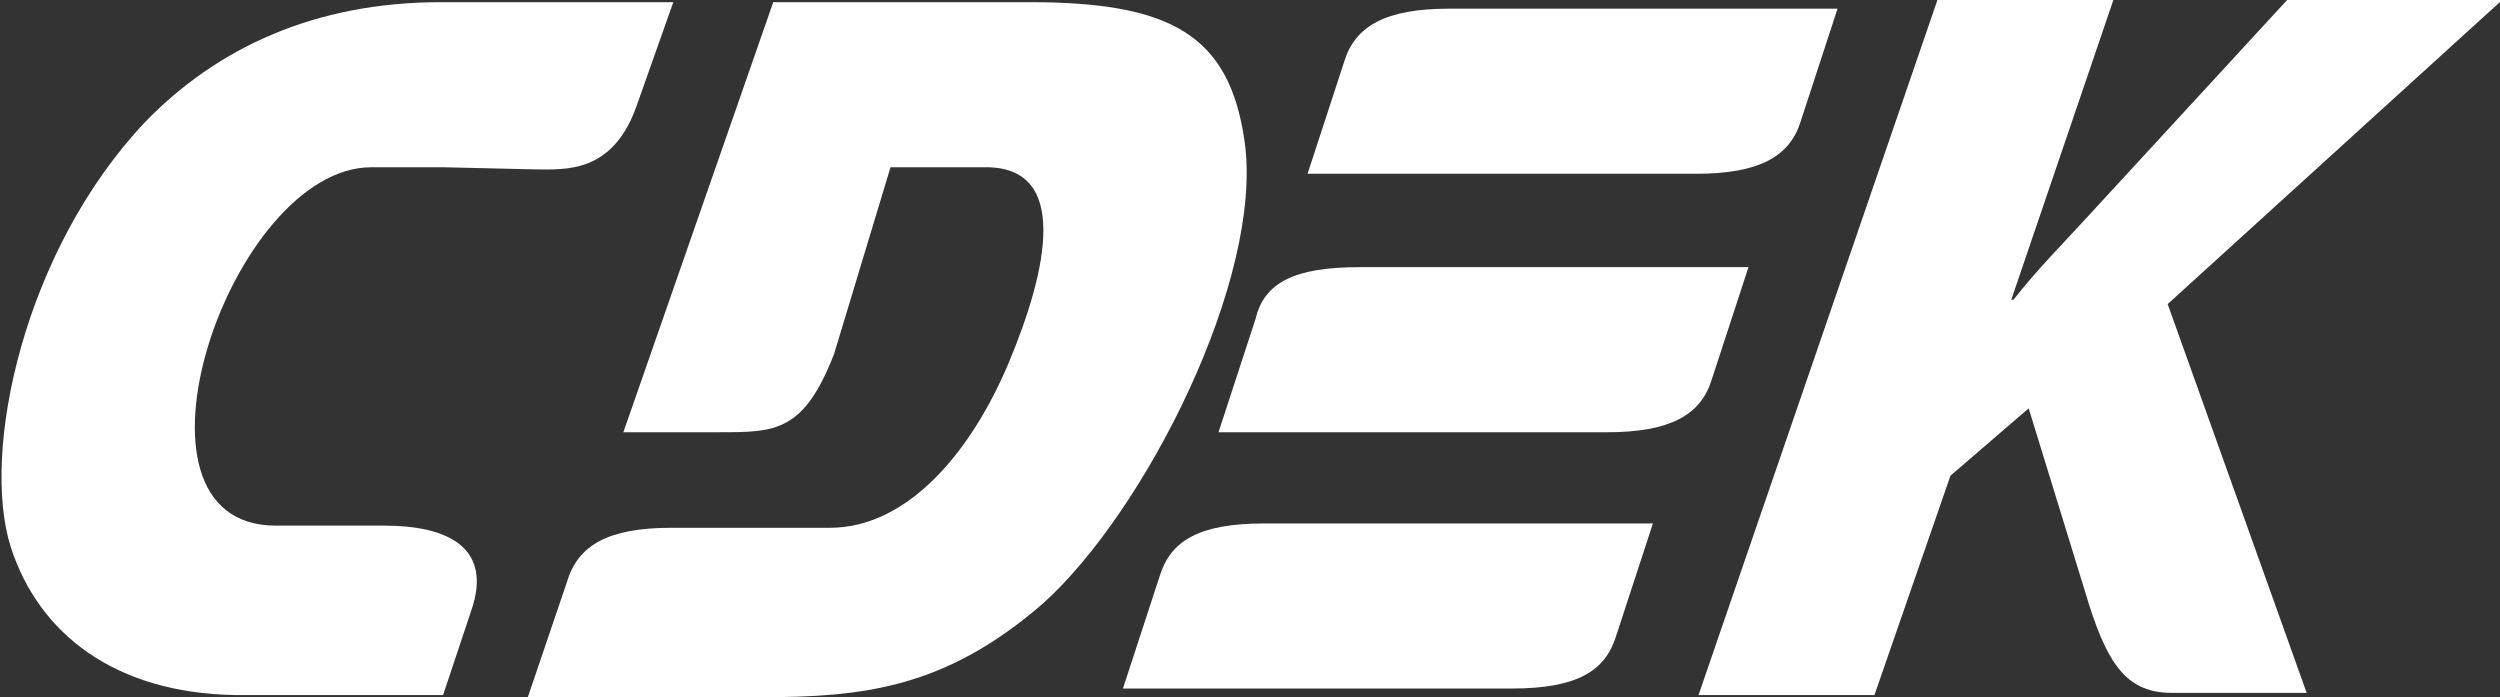<?xml version="1.0" encoding="UTF-8"?> <!-- Generator: Adobe Illustrator 19.1.1, SVG Export Plug-In . SVG Version: 6.00 Build 0) --> <svg xmlns="http://www.w3.org/2000/svg" xmlns:xlink="http://www.w3.org/1999/xlink" id="Слой_1" x="0px" y="0px" viewBox="-422.1 264.5 115.1 32.1" style="enable-background:new -422.1 264.5 115.1 32.1;" xml:space="preserve"><rect x="-422.1" y="264.5" width="115.1" height="32.1" fill="#333333" stroke="none"/> <style type="text/css"> .st0{fill:#FFFFFF;} </style> <g> <path class="st0" d="M-343.9,296.5h8.1l3.5-10.1l3.6-3.1l2.8,9.1c0.9,2.8,1.8,4,3.8,4h6.2l-6.4-17.9l15.4-14h-9.9l-9.3,10.1 c-1.1,1.2-2.2,2.3-3.3,3.7h-0.1l4.7-13.8h-8.1L-343.9,296.5z"></path> <path class="st0" d="M-344.6,264.9c2.6,0,5,0,7.1,0l-1.7,5.2c-0.5,1.6-1.9,2.4-4.8,2.4c-5.1,0-12.8,0-17.9,0l1.7-5.2 c0.5-1.6,1.9-2.4,4.8-2.4C-352.3,264.9-348.4,264.9-344.6,264.9z M-359.5,276.8c5.1,0,12.8,0,17.9,0l-1.7,5.2 c-0.5,1.6-1.9,2.4-4.8,2.4c-5.1,0-12.8,0-17.9,0l1.7-5.2C-363.9,277.5-362.5,276.8-359.5,276.8z M-346,288.6c-5.2,0-12.8,0-17.9,0 c-3,0-4.3,0.8-4.8,2.4l-1.7,5.2c5.2,0,12.8,0,17.9,0c3,0,4.3-0.8,4.8-2.4L-346,288.6z"></path> <path class="st0" d="M-381.1,272.2h4.4c3.8,0,2.9,4.6,1,9.1c-1.7,4-4.6,7.5-8.2,7.5h-7.3c-2.9,0-4.3,0.8-4.8,2.5l-1.8,5.3h5.4h5.3 c4.7,0,8.5-0.4,13-4.3c4.7-4.2,10.2-15,9.3-21.3c-0.7-4.9-3.4-6.4-9.9-6.4h-11.8l-6.9,19.8h4.4c2.6,0,3.9,0,5.3-3.6L-381.1,272.2z"></path> <path class="st0" d="M-401.7,272.2h-3.3c-6.5,0-12.1,16.5-4.4,16.5h5c2.9,0,5,1,4,3.9l-1.3,3.9h-5.3h-4.3c-5.5-0.1-9-2.8-10.3-6.8 c-1.4-4.4,0.6-13.7,6.2-19.6c3.3-3.4,7.8-5.5,13.6-5.5h10.7l-1.7,4.8c-1.1,3.1-3.3,2.9-4.6,2.9L-401.7,272.2z"></path> </g> </svg> 